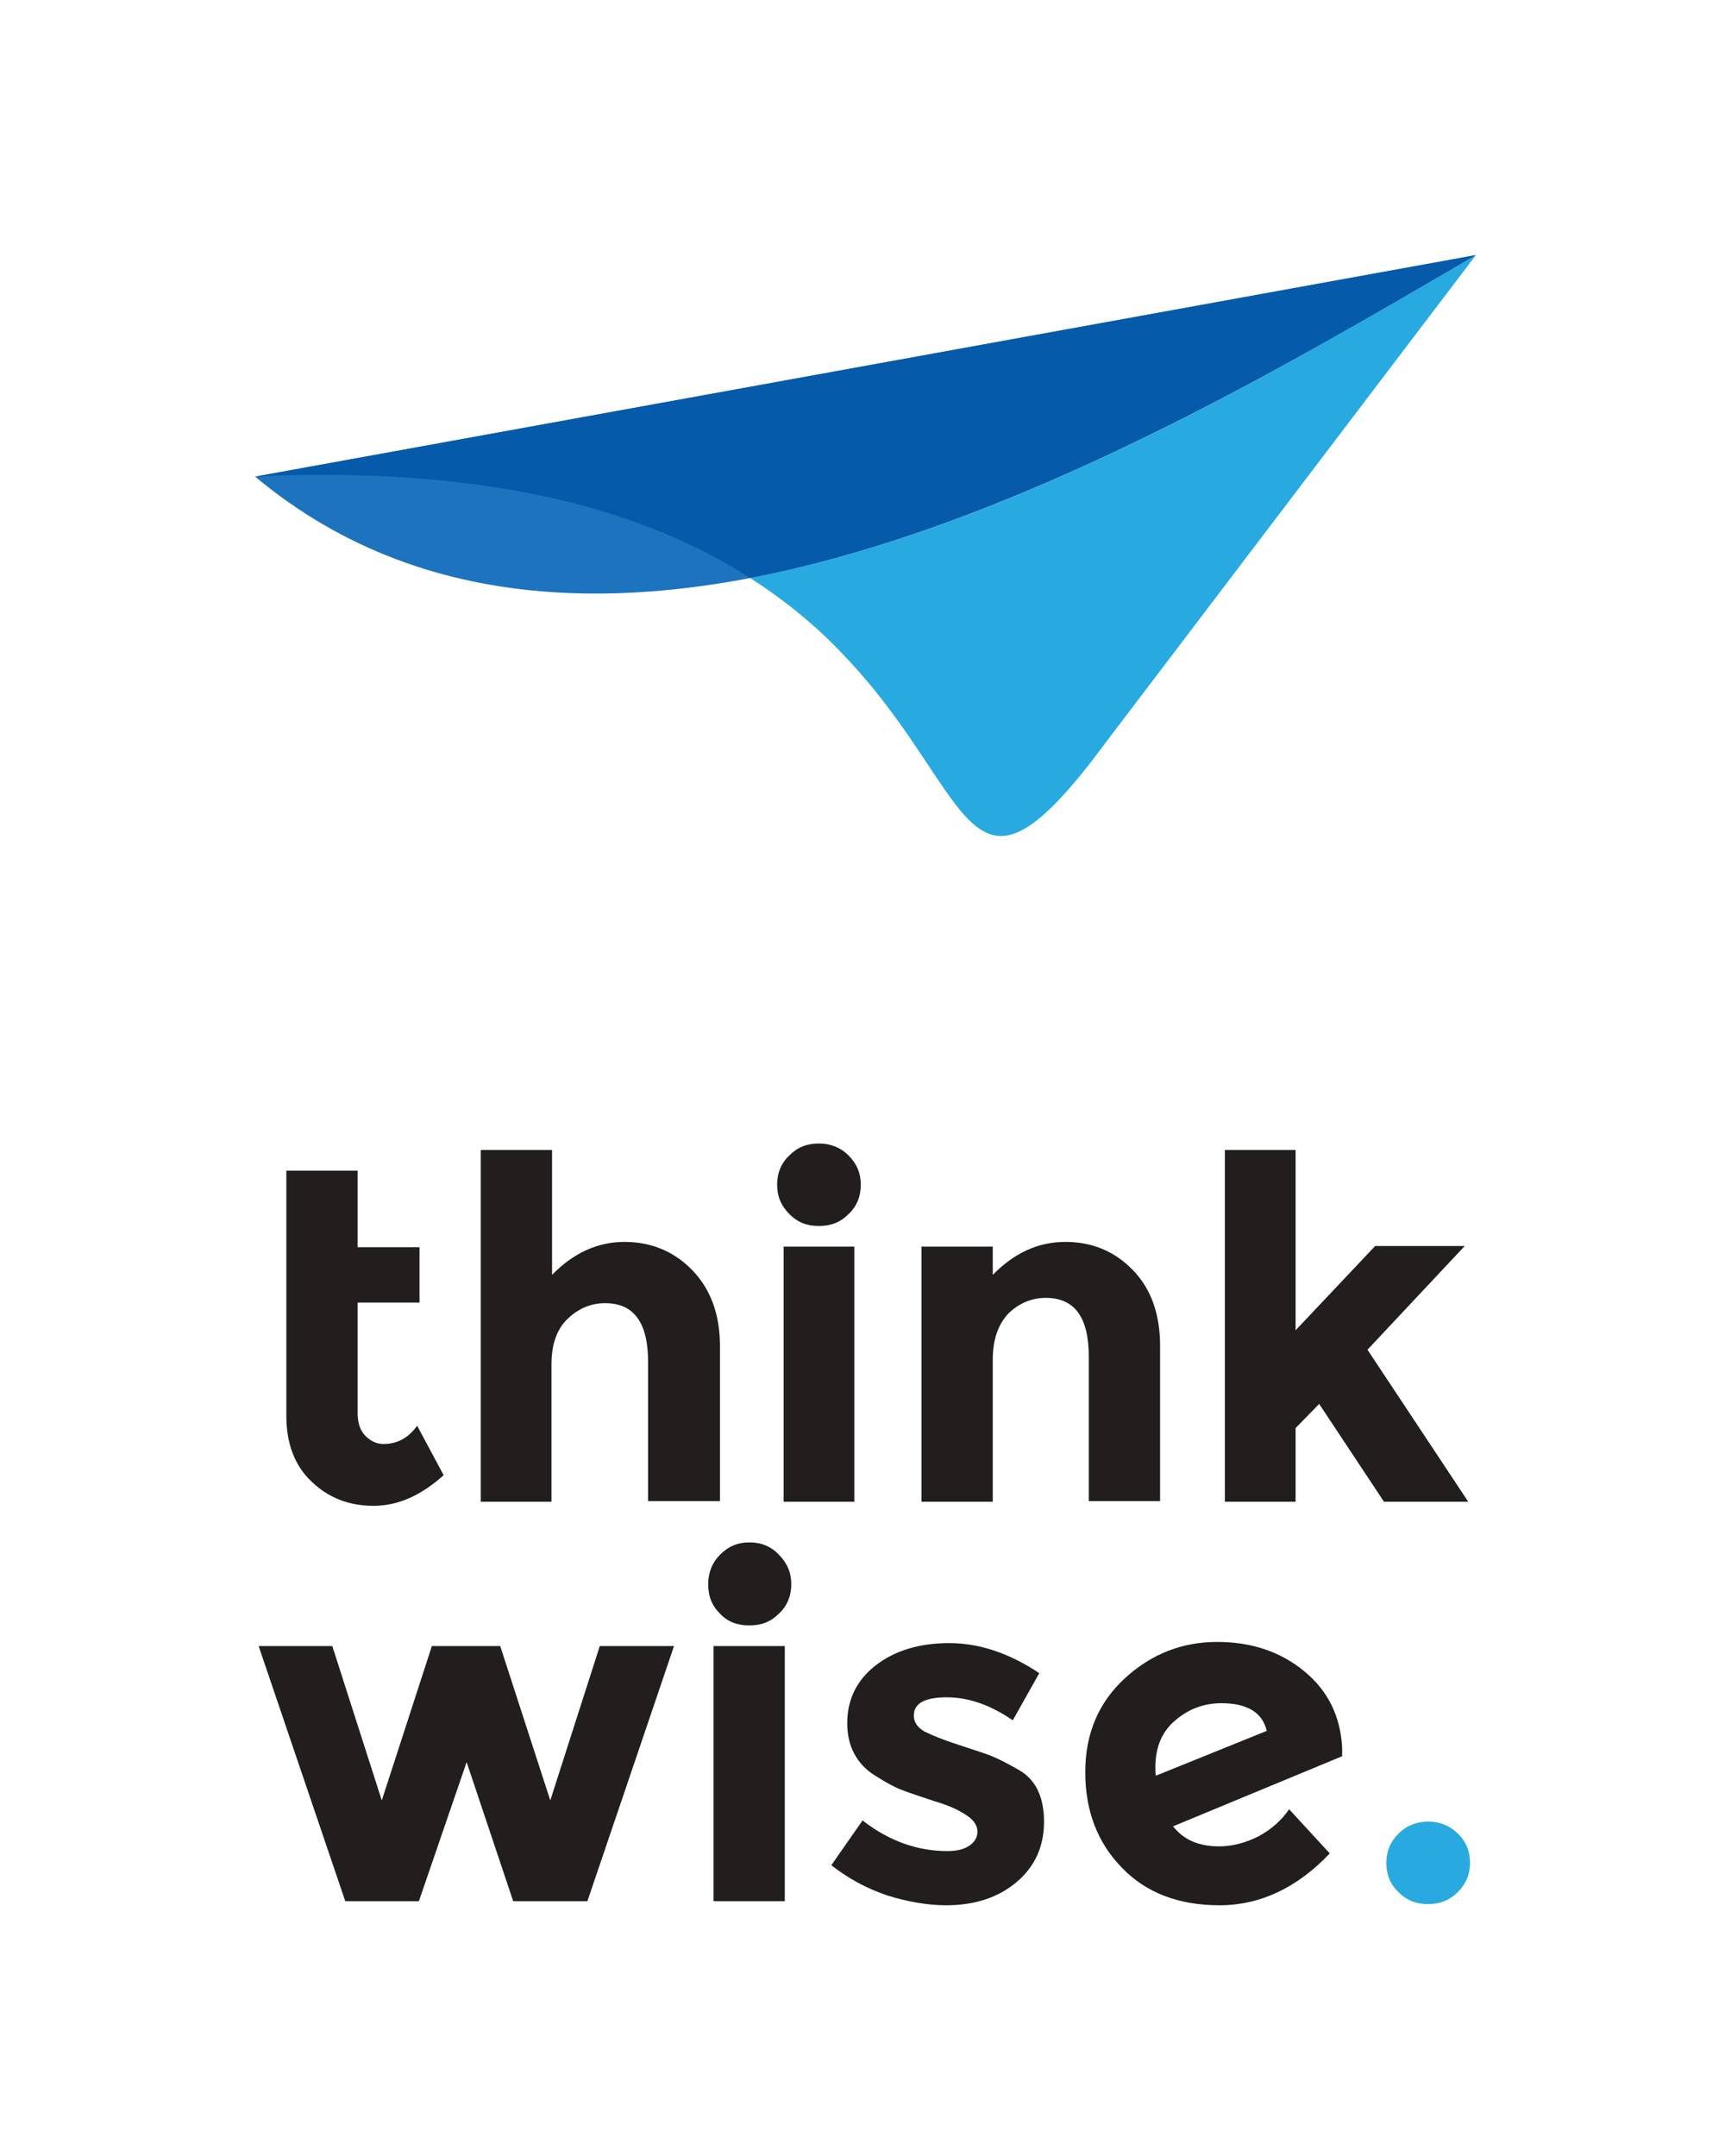 <?xml version="1.0" encoding="utf-8"?>
<!-- Generator: Adobe Illustrator 24.0.3, SVG Export Plug-In . SVG Version: 6.00 Build 0)  -->
<svg version="1.1" id="Layer_1" xmlns="http://www.w3.org/2000/svg" xmlns:xlink="http://www.w3.org/1999/xlink" x="0px" y="0px"
	 viewBox="0 0 293.8 366" style="enable-background:new 0 0 293.8 366;" xml:space="preserve">
<style type="text/css">
	.st0{fill:#231E1E;}
	.st1{fill:#28AAE1;}
	.st2{fill:#1E73BE;}
	.st3{fill:#055AAA;}
</style>
<g>
	<path class="st0" d="M60.7,198.7v13h10.5v9.4H60.7v18.7c0,1.7,0.4,3,1.3,3.9c0.9,0.9,1.9,1.4,3.1,1.4c2.3,0,4.2-1,5.7-3.1l4.5,8.4
		c-3.8,3.4-7.7,5.2-11.9,5.2s-7.7-1.4-10.5-4.1c-2.9-2.7-4.3-6.5-4.3-11.2v-41.6H60.7z"/>
	<path class="st0" d="M93.6,231.6v23.3H81.6v-59.7h12.1v21.2c3.6-3.7,7.7-5.6,12.3-5.6c4.5,0,8.4,1.6,11.5,4.8
		c3.1,3.2,4.7,7.5,4.7,12.9v26.3H110v-23.6c0-6.7-2.4-10-7.3-10c-2.4,0-4.5,0.9-6.3,2.6C94.5,225.6,93.6,228.2,93.6,231.6"/>
	<path class="st0" d="M145,254.9H133v-43.3H145V254.9z M134,206.1c-1.4-1.4-2.1-3-2.1-5c0-2,0.7-3.7,2.1-5c1.4-1.4,3-2,5-2
		c2,0,3.7,0.7,5,2c1.4,1.4,2.1,3,2.1,5c0,2-0.7,3.7-2.1,5c-1.4,1.4-3,2-5,2C137,208.1,135.4,207.5,134,206.1"/>
	<path class="st0" d="M168.5,230.8v24.1h-12.1v-43.3h12.1v4.8c3.6-3.7,7.7-5.6,12.3-5.6c4.6,0,8.4,1.6,11.5,4.8
		c3.1,3.2,4.6,7.5,4.6,12.9v26.3h-12.1v-24.5c0-6.7-2.4-10-7.3-10c-2.4,0-4.5,0.9-6.3,2.6C169.4,224.8,168.5,227.4,168.5,230.8"/>
	<polygon class="st0" points="219.9,254.9 207.9,254.9 207.9,195.2 219.9,195.2 219.9,225.8 233.4,211.5 248.6,211.5 232.1,229.1 
		249.2,254.9 234.9,254.9 223.9,238.3 219.9,242.4 	"/>
	<polygon class="st0" points="71.1,322.7 58.6,322.7 43.9,279.4 56.4,279.4 64.8,305.6 73.3,279.4 84.9,279.4 93.4,305.6 
		101.8,279.4 114.4,279.4 99.7,322.7 87.1,322.7 79.2,299.1 	"/>
	<path class="st0" d="M133.2,322.7h-12.1v-43.3h12.1V322.7z M122.2,273.9c-1.4-1.4-2-3-2-5c0-2,0.7-3.7,2-5c1.4-1.4,3-2.1,5-2.1
		c2,0,3.7,0.7,5,2.1c1.4,1.4,2.1,3,2.1,5c0,2-0.7,3.7-2.1,5c-1.4,1.4-3,2-5,2C125.2,275.9,123.5,275.3,122.2,273.9"/>
	<path class="st0" d="M177.2,309.2c0,4.3-1.6,7.7-4.7,10.3c-3.1,2.6-7.1,3.9-11.9,3.9c-3.2,0-6.6-0.6-10.1-1.7
		c-3.5-1.2-6.6-2.9-9.4-5.1l5.3-7.6c4.5,3.5,9.3,5.2,14.4,5.2c1.6,0,2.8-0.3,3.7-0.9c0.9-0.6,1.4-1.4,1.4-2.4c0-1-0.6-2-1.9-2.8
		c-1.3-0.9-3.1-1.7-5.5-2.4c-2.4-0.8-4.2-1.4-5.5-1.9c-1.3-0.5-2.7-1.3-4.3-2.3c-3.3-2-4.9-5.1-4.9-9c0-4,1.6-7.3,4.8-9.8
		c3.2-2.5,7.4-3.8,12.5-3.8c5.1,0,10.2,1.7,15.3,5.1l-4.5,8c-3.8-2.6-7.5-3.9-11.2-3.9c-3.7,0-5.6,1-5.6,3.1c0,1.1,0.6,2,1.8,2.7
		c1.2,0.6,3.1,1.4,5.9,2.3c2.7,0.9,4.7,1.5,5.8,2c1.2,0.5,2.5,1.2,4.1,2.1C175.7,301.9,177.2,304.9,177.2,309.2"/>
	<path class="st0" d="M207.3,289.1c-3,0-5.6,1-7.8,2.9c-2.3,1.9-3.4,4.6-3.4,8c0,0.6,0,1.1,0.1,1.4l18.8-7.6
		C214.3,290.7,211.7,289.1,207.3,289.1 M206.9,313.4c2.3,0,4.5-0.6,6.7-1.7c2.2-1.2,3.9-2.7,5.2-4.6l6.9,7.5
		c-5.5,5.8-11.8,8.8-18.7,8.8c-6.9,0-12.5-2.1-16.6-6.4c-4.1-4.2-6.2-9.6-6.2-16.2c0-6.6,2.3-11.9,6.8-16c4.5-4.1,9.7-6.1,15.6-6.1
		s10.8,1.7,14.8,5c4,3.3,6.1,7.6,6.4,12.9v1.5L199.1,310C200.9,312.3,203.5,313.4,206.9,313.4"/>
	<path class="st1" d="M242.4,309.2c-2,0-3.7,0.7-5,2c-1.4,1.4-2.1,3-2.1,5c0,2,0.7,3.7,2.1,5c1.4,1.4,3,2,5,2c2,0,3.7-0.7,5-2
		c1.4-1.4,2.1-3,2.1-5c0-2-0.7-3.7-2.1-5C246.1,309.9,244.4,309.2,242.4,309.2"/>
	<path class="st2" d="M250.5,43.3c-53.3,31.1-147.3,87.6-207.2,37.6L250.5,43.3z"/>
	<path class="st1" d="M250.5,43.3c-31.9,18.6-78.3,46.3-123.2,54.8c6.4,4.1,11.7,8.6,16,13.2c14.6,15.3,18.9,30.6,26.6,30.6
		c4.2,0,9.5-4.6,18.1-16.3L250.5,43.3z"/>
	<path class="st3" d="M250.5,43.3L43.3,80.9c3.9-0.2,7.7-0.3,11.4-0.3c34.6,0,57.2,7.6,72.6,17.5C172.2,89.5,218.6,61.9,250.5,43.3"
		/>
</g>
</svg>
